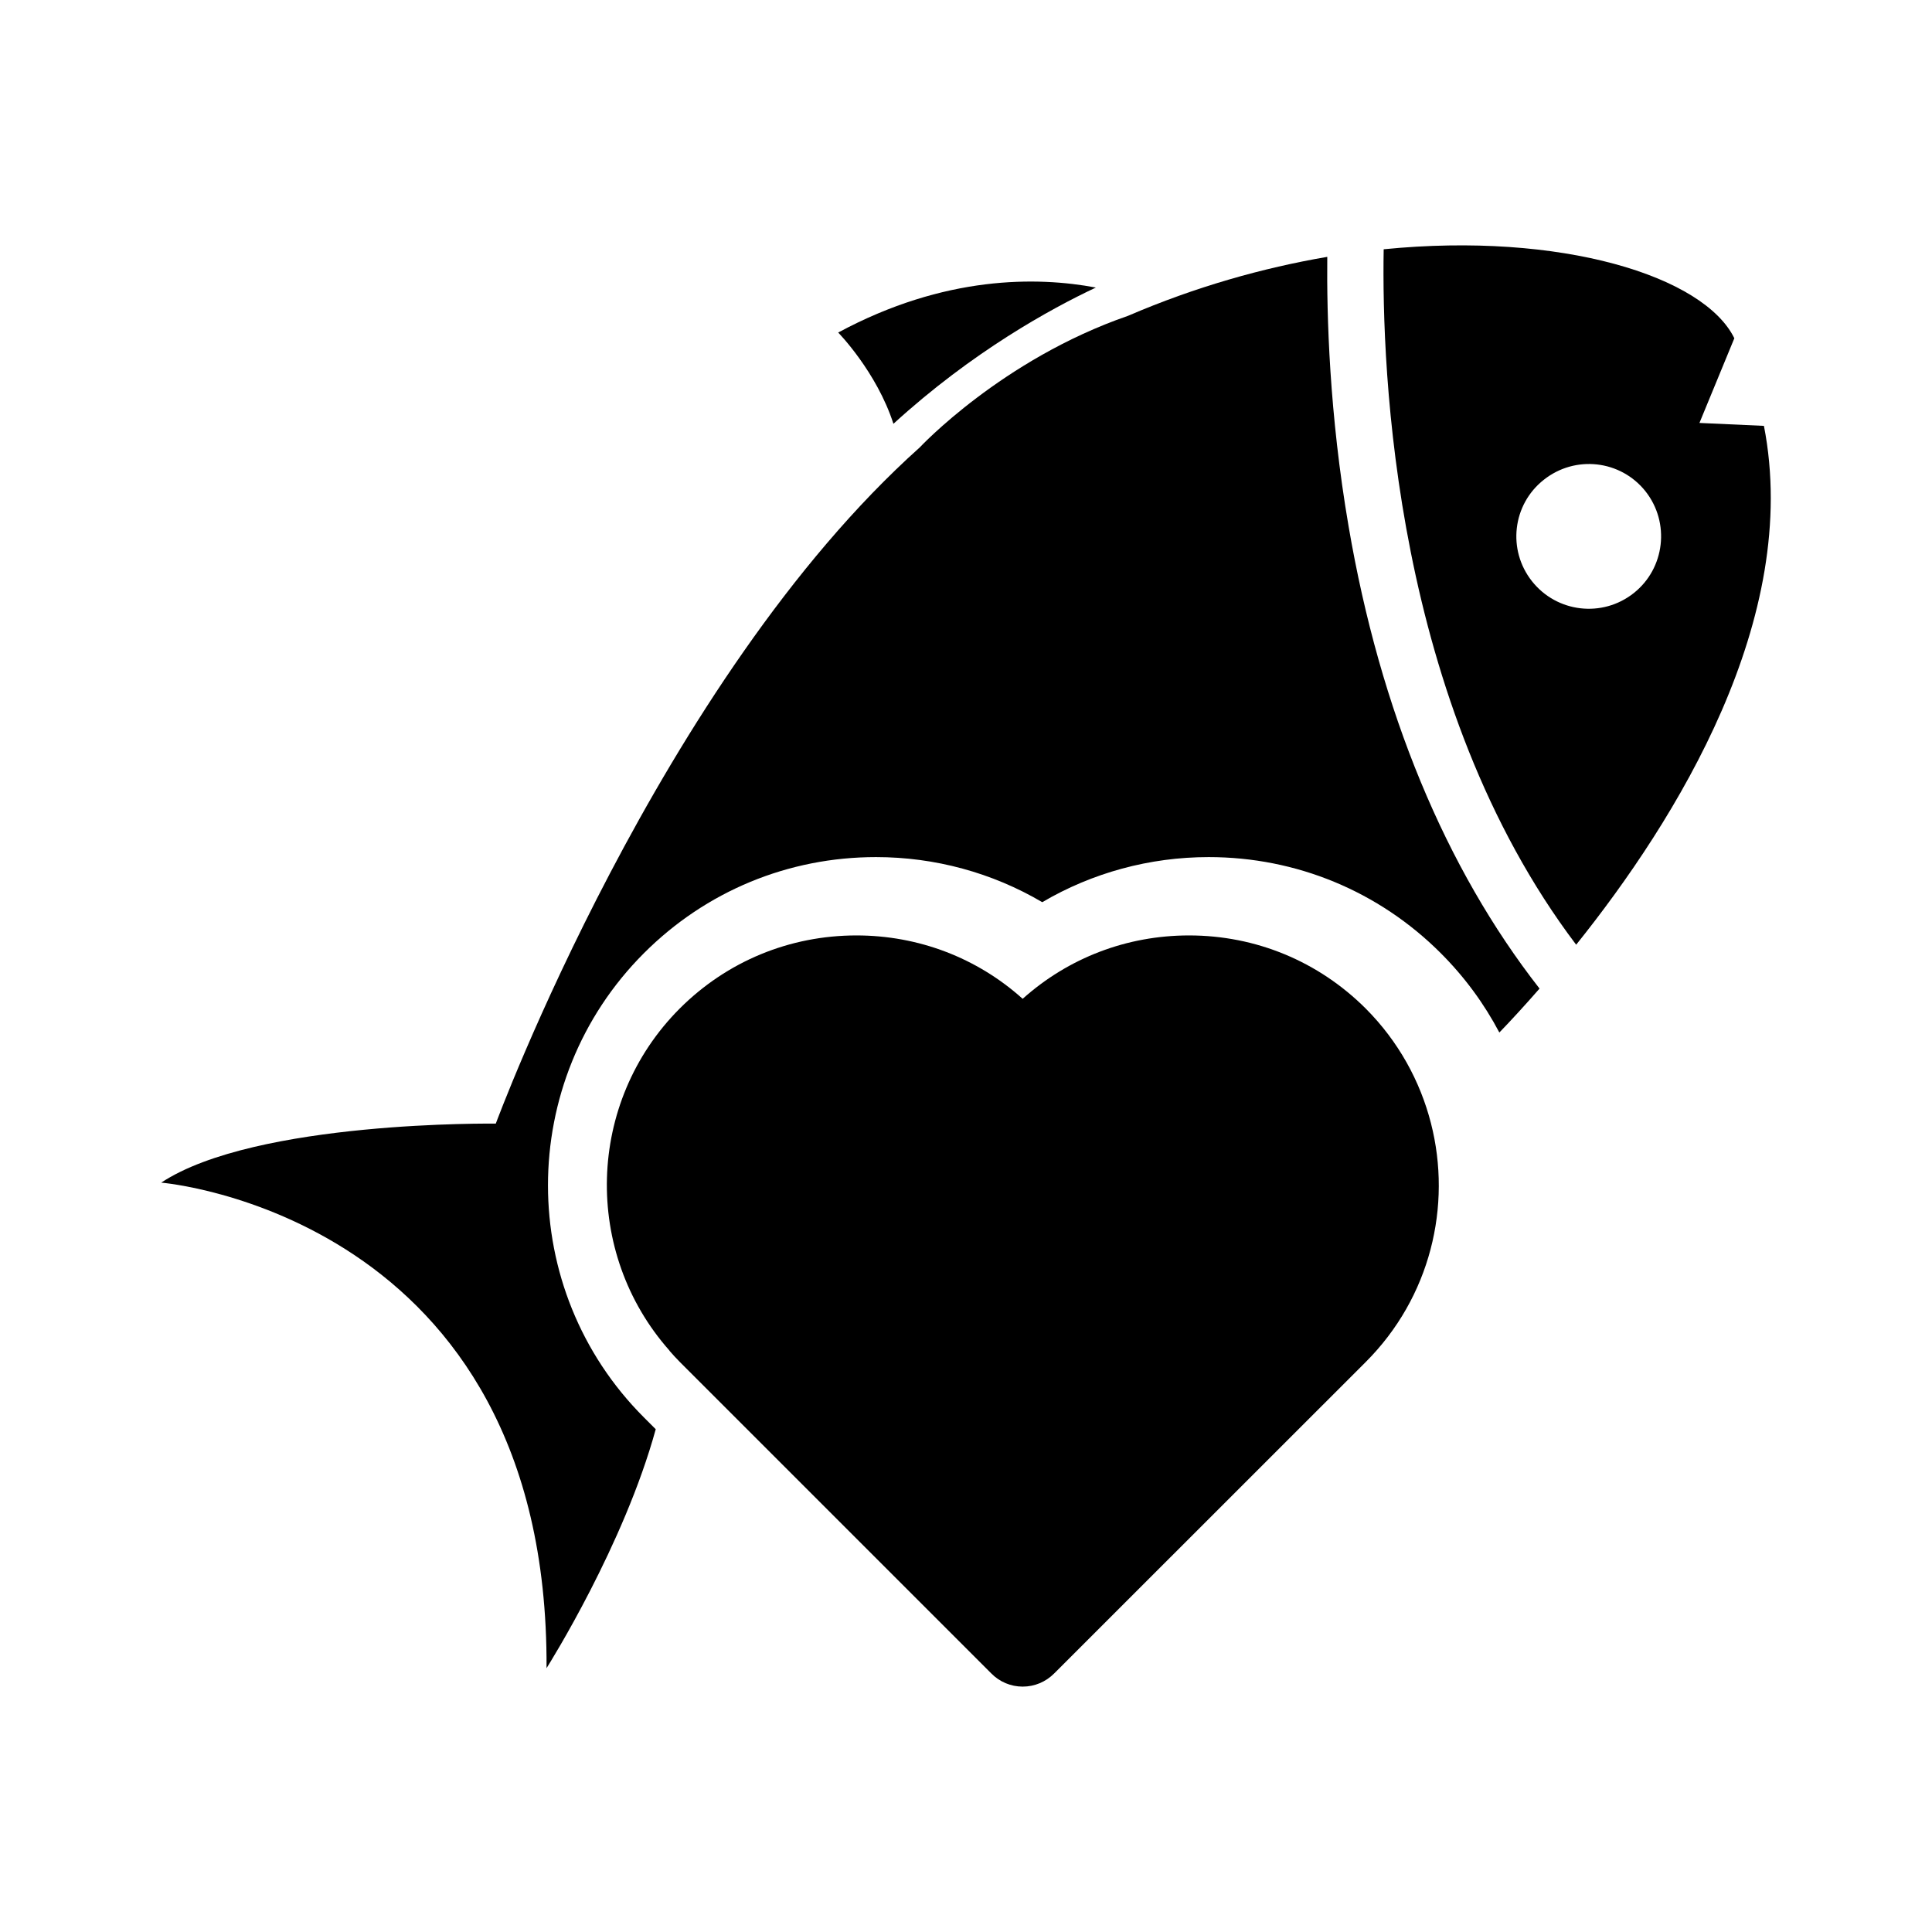 <?xml version="1.0" encoding="UTF-8"?>
<!-- The Best Svg Icon site in the world: iconSvg.co, Visit us! https://iconsvg.co -->
<svg fill="#000000" width="800px" height="800px" version="1.1" viewBox="144 144 512 512" xmlns="http://www.w3.org/2000/svg">
 <g>
  <path d="m611.46 256.86-17.09-0.777 9.246-22.441c-8.102-16.52-45.969-28.258-92.926-23.582-0.57 32.102 2.703 120.41 51.008 184.3 26.543-33.09 59.734-86.488 49.762-137.5zm-34.492 44.309c-8.312 6.598-20.363 5.195-26.961-3.117-6.598-8.312-5.195-20.363 3.117-26.906 8.312-6.598 20.363-5.246 26.957 3.066 6.551 8.309 5.148 20.41-3.113 26.957z"/>
  <path d="m380.77 256.31c-4.461-13.812-14.641-24.184-14.641-24.184 28.258-15.227 52.82-14.828 68.285-11.922-11.926 5.609-32.723 16.988-53.645 36.105z"/>
  <path d="m505.93 504.95-82.555 82.527c-2.238 2.238-5.188 3.492-8.359 3.492-3.125 0-6.125-1.254-8.312-3.492l-82.527-82.527c-0.984-0.984-1.867-1.969-2.754-2.977v-0.051c-23.016-25.969-22.082-65.809 2.703-90.645 12.516-12.516 29.141-19.379 46.848-19.379 16.402 0 31.945 5.926 44.043 16.797 12.148-10.871 27.641-16.797 44.094-16.797 17.68 0 34.281 6.859 46.82 19.379 8.656 8.68 14.434 19.23 17.289 30.395 5.606 21.918-0.148 46.137-17.289 63.277z"/>
  <path d="m551.99 405.99c-4 4.57-7.582 8.469-10.648 11.637-4-7.582-9.141-14.648-15.531-21.035-16.414-16.414-38.281-25.453-61.5-25.453-15.637 0-30.855 4.156-44.102 11.949-13.246-7.793-28.414-11.949-44.051-11.949-23.27 0-45.086 9.039-61.5 25.453-33.918 33.918-33.918 89.137 0 123.05l3.117 3.117c-8.414 30.648-28.152 62.074-28.934 63.32 0.57-120.25-102.12-128.67-102.12-128.67 25.039-16.52 88.668-15.637 88.668-15.637s43.426-117.5 112.36-179.21c0 0 21.766-23.324 55.164-34.855 17.867-7.688 35.789-12.727 52.828-15.637-0.156 15.582 0.52 41.504 5.66 71.473 8.363 48.887 25.66 90.543 50.594 122.44z"/>
 </g>
</svg>